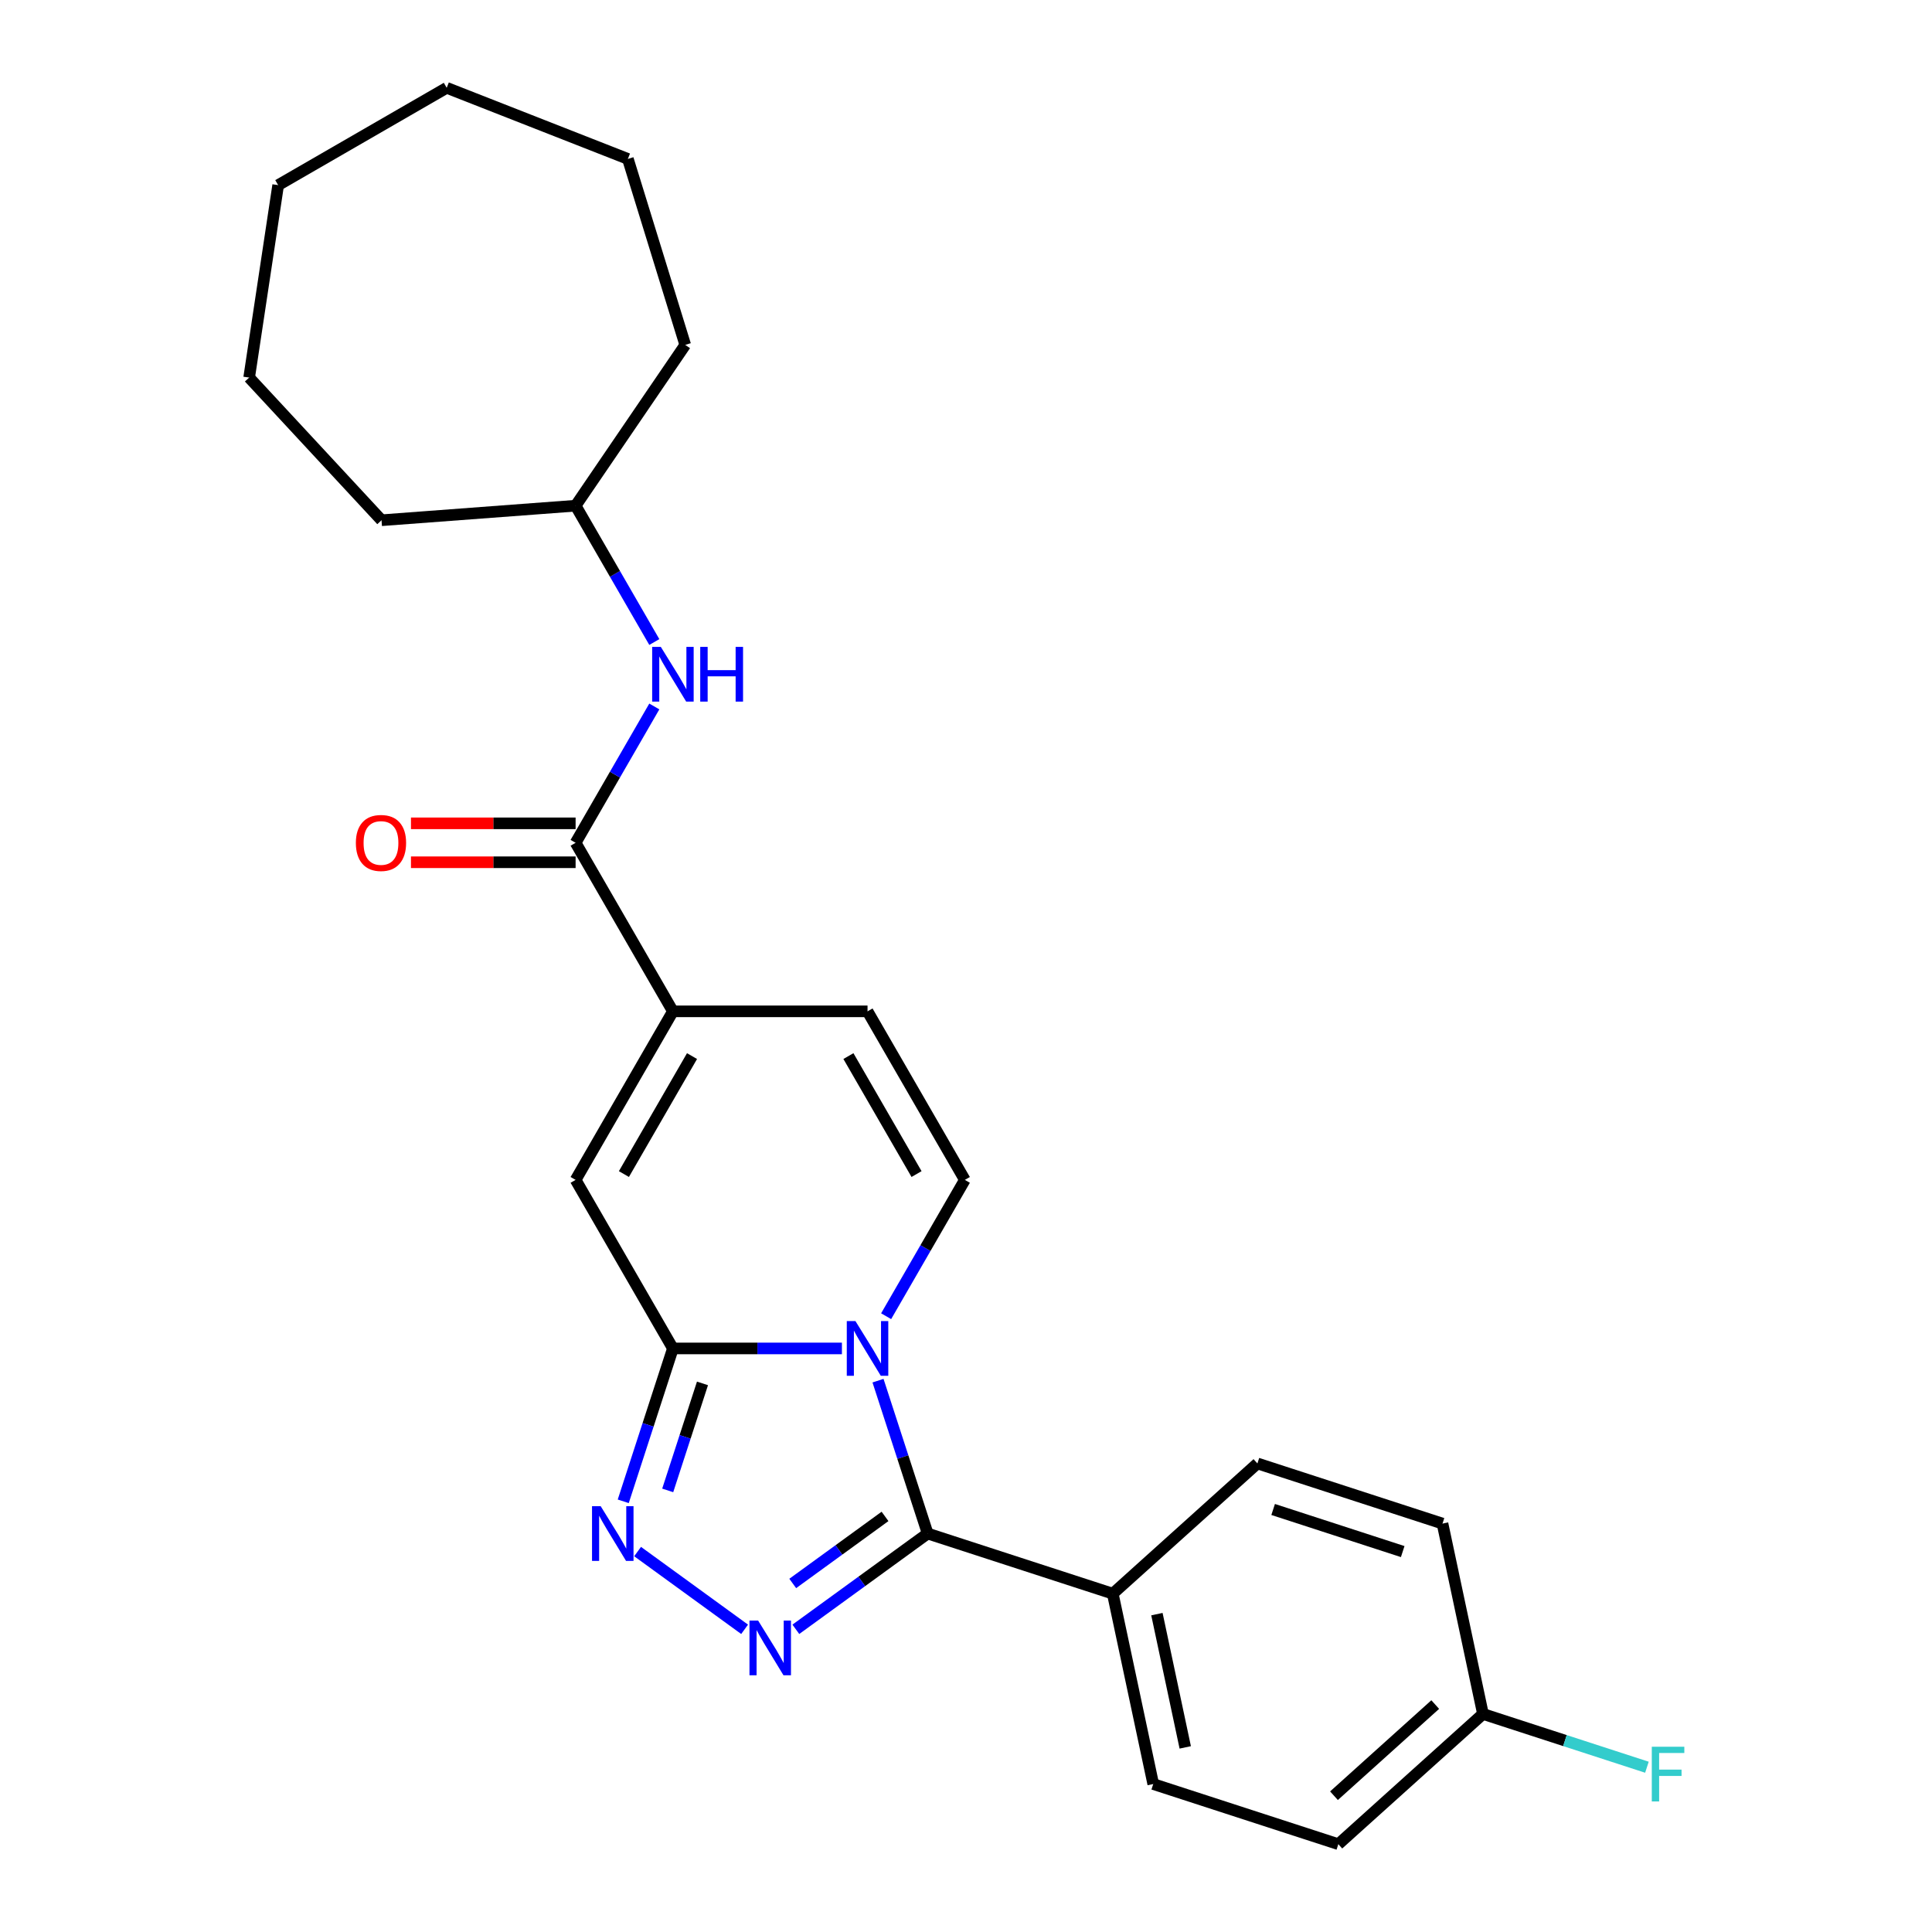 <?xml version='1.0' encoding='iso-8859-1'?>
<svg version='1.1' baseProfile='full'
              xmlns='http://www.w3.org/2000/svg'
                      xmlns:rdkit='http://www.rdkit.org/xml'
                      xmlns:xlink='http://www.w3.org/1999/xlink'
                  xml:space='preserve'
width='1000px' height='1000px' viewBox='0 0 1000 1000'>
<!-- END OF HEADER -->
<rect style='opacity:1.0;fill:#FFFFFF;stroke:none' width='1000' height='1000' x='0' y='0'> </rect>
<path class='bond-0' d='M 435.777,697.948 L 392.038,697.948' style='fill:none;fill-rule:evenodd;stroke:#0000FF;stroke-width:6px;stroke-linecap:butt;stroke-linejoin:miter;stroke-opacity:1' />
<path class='bond-0' d='M 392.038,697.948 L 348.299,697.948' style='fill:none;fill-rule:evenodd;stroke:#000000;stroke-width:6px;stroke-linecap:butt;stroke-linejoin:miter;stroke-opacity:1' />
<path class='bond-1' d='M 454.454,714.626 L 467.309,754.19' style='fill:none;fill-rule:evenodd;stroke:#0000FF;stroke-width:6px;stroke-linecap:butt;stroke-linejoin:miter;stroke-opacity:1' />
<path class='bond-1' d='M 467.309,754.19 L 480.164,793.753' style='fill:none;fill-rule:evenodd;stroke:#000000;stroke-width:6px;stroke-linecap:butt;stroke-linejoin:miter;stroke-opacity:1' />
<path class='bond-5' d='M 458.664,681.269 L 479.034,645.989' style='fill:none;fill-rule:evenodd;stroke:#0000FF;stroke-width:6px;stroke-linecap:butt;stroke-linejoin:miter;stroke-opacity:1' />
<path class='bond-5' d='M 479.034,645.989 L 499.403,610.708' style='fill:none;fill-rule:evenodd;stroke:#000000;stroke-width:6px;stroke-linecap:butt;stroke-linejoin:miter;stroke-opacity:1' />
<path class='bond-3' d='M 348.299,697.948 L 335.445,737.511' style='fill:none;fill-rule:evenodd;stroke:#000000;stroke-width:6px;stroke-linecap:butt;stroke-linejoin:miter;stroke-opacity:1' />
<path class='bond-3' d='M 335.445,737.511 L 322.59,777.075' style='fill:none;fill-rule:evenodd;stroke:#0000FF;stroke-width:6px;stroke-linecap:butt;stroke-linejoin:miter;stroke-opacity:1' />
<path class='bond-3' d='M 363.604,716.043 L 354.606,743.737' style='fill:none;fill-rule:evenodd;stroke:#000000;stroke-width:6px;stroke-linecap:butt;stroke-linejoin:miter;stroke-opacity:1' />
<path class='bond-3' d='M 354.606,743.737 L 345.607,771.431' style='fill:none;fill-rule:evenodd;stroke:#0000FF;stroke-width:6px;stroke-linecap:butt;stroke-linejoin:miter;stroke-opacity:1' />
<path class='bond-6' d='M 348.299,697.948 L 297.932,610.708' style='fill:none;fill-rule:evenodd;stroke:#000000;stroke-width:6px;stroke-linecap:butt;stroke-linejoin:miter;stroke-opacity:1' />
<path class='bond-2' d='M 480.164,793.753 L 446.045,818.542' style='fill:none;fill-rule:evenodd;stroke:#000000;stroke-width:6px;stroke-linecap:butt;stroke-linejoin:miter;stroke-opacity:1' />
<path class='bond-2' d='M 446.045,818.542 L 411.926,843.331' style='fill:none;fill-rule:evenodd;stroke:#0000FF;stroke-width:6px;stroke-linecap:butt;stroke-linejoin:miter;stroke-opacity:1' />
<path class='bond-2' d='M 458.086,784.89 L 434.203,802.243' style='fill:none;fill-rule:evenodd;stroke:#000000;stroke-width:6px;stroke-linecap:butt;stroke-linejoin:miter;stroke-opacity:1' />
<path class='bond-2' d='M 434.203,802.243 L 410.319,819.595' style='fill:none;fill-rule:evenodd;stroke:#0000FF;stroke-width:6px;stroke-linecap:butt;stroke-linejoin:miter;stroke-opacity:1' />
<path class='bond-10' d='M 480.164,793.753 L 575.97,824.882' style='fill:none;fill-rule:evenodd;stroke:#000000;stroke-width:6px;stroke-linecap:butt;stroke-linejoin:miter;stroke-opacity:1' />
<path class='bond-26' d='M 385.409,843.331 L 330.019,803.088' style='fill:none;fill-rule:evenodd;stroke:#0000FF;stroke-width:6px;stroke-linecap:butt;stroke-linejoin:miter;stroke-opacity:1' />
<path class='bond-4' d='M 348.299,523.468 L 449.035,523.468' style='fill:none;fill-rule:evenodd;stroke:#000000;stroke-width:6px;stroke-linecap:butt;stroke-linejoin:miter;stroke-opacity:1' />
<path class='bond-7' d='M 348.299,523.468 L 297.932,436.229' style='fill:none;fill-rule:evenodd;stroke:#000000;stroke-width:6px;stroke-linecap:butt;stroke-linejoin:miter;stroke-opacity:1' />
<path class='bond-25' d='M 348.299,523.468 L 297.932,610.708' style='fill:none;fill-rule:evenodd;stroke:#000000;stroke-width:6px;stroke-linecap:butt;stroke-linejoin:miter;stroke-opacity:1' />
<path class='bond-25' d='M 358.192,546.628 L 322.935,607.696' style='fill:none;fill-rule:evenodd;stroke:#000000;stroke-width:6px;stroke-linecap:butt;stroke-linejoin:miter;stroke-opacity:1' />
<path class='bond-8' d='M 499.403,610.708 L 449.035,523.468' style='fill:none;fill-rule:evenodd;stroke:#000000;stroke-width:6px;stroke-linecap:butt;stroke-linejoin:miter;stroke-opacity:1' />
<path class='bond-8' d='M 474.4,607.696 L 439.142,546.628' style='fill:none;fill-rule:evenodd;stroke:#000000;stroke-width:6px;stroke-linecap:butt;stroke-linejoin:miter;stroke-opacity:1' />
<path class='bond-9' d='M 297.932,436.229 L 318.301,400.948' style='fill:none;fill-rule:evenodd;stroke:#000000;stroke-width:6px;stroke-linecap:butt;stroke-linejoin:miter;stroke-opacity:1' />
<path class='bond-9' d='M 318.301,400.948 L 338.67,365.667' style='fill:none;fill-rule:evenodd;stroke:#0000FF;stroke-width:6px;stroke-linecap:butt;stroke-linejoin:miter;stroke-opacity:1' />
<path class='bond-11' d='M 297.932,426.155 L 255.323,426.155' style='fill:none;fill-rule:evenodd;stroke:#000000;stroke-width:6px;stroke-linecap:butt;stroke-linejoin:miter;stroke-opacity:1' />
<path class='bond-11' d='M 255.323,426.155 L 212.714,426.155' style='fill:none;fill-rule:evenodd;stroke:#FF0000;stroke-width:6px;stroke-linecap:butt;stroke-linejoin:miter;stroke-opacity:1' />
<path class='bond-11' d='M 297.932,446.302 L 255.323,446.302' style='fill:none;fill-rule:evenodd;stroke:#000000;stroke-width:6px;stroke-linecap:butt;stroke-linejoin:miter;stroke-opacity:1' />
<path class='bond-11' d='M 255.323,446.302 L 212.714,446.302' style='fill:none;fill-rule:evenodd;stroke:#FF0000;stroke-width:6px;stroke-linecap:butt;stroke-linejoin:miter;stroke-opacity:1' />
<path class='bond-15' d='M 338.67,332.311 L 318.301,297.03' style='fill:none;fill-rule:evenodd;stroke:#0000FF;stroke-width:6px;stroke-linecap:butt;stroke-linejoin:miter;stroke-opacity:1' />
<path class='bond-15' d='M 318.301,297.03 L 297.932,261.749' style='fill:none;fill-rule:evenodd;stroke:#000000;stroke-width:6px;stroke-linecap:butt;stroke-linejoin:miter;stroke-opacity:1' />
<path class='bond-12' d='M 575.97,824.882 L 596.914,923.416' style='fill:none;fill-rule:evenodd;stroke:#000000;stroke-width:6px;stroke-linecap:butt;stroke-linejoin:miter;stroke-opacity:1' />
<path class='bond-12' d='M 598.818,835.473 L 613.479,904.447' style='fill:none;fill-rule:evenodd;stroke:#000000;stroke-width:6px;stroke-linecap:butt;stroke-linejoin:miter;stroke-opacity:1' />
<path class='bond-13' d='M 575.97,824.882 L 650.831,757.477' style='fill:none;fill-rule:evenodd;stroke:#000000;stroke-width:6px;stroke-linecap:butt;stroke-linejoin:miter;stroke-opacity:1' />
<path class='bond-16' d='M 596.914,923.416 L 692.719,954.545' style='fill:none;fill-rule:evenodd;stroke:#000000;stroke-width:6px;stroke-linecap:butt;stroke-linejoin:miter;stroke-opacity:1' />
<path class='bond-17' d='M 650.831,757.477 L 746.636,788.606' style='fill:none;fill-rule:evenodd;stroke:#000000;stroke-width:6px;stroke-linecap:butt;stroke-linejoin:miter;stroke-opacity:1' />
<path class='bond-17' d='M 658.976,781.307 L 726.039,803.097' style='fill:none;fill-rule:evenodd;stroke:#000000;stroke-width:6px;stroke-linecap:butt;stroke-linejoin:miter;stroke-opacity:1' />
<path class='bond-14' d='M 767.58,887.14 L 746.636,788.606' style='fill:none;fill-rule:evenodd;stroke:#000000;stroke-width:6px;stroke-linecap:butt;stroke-linejoin:miter;stroke-opacity:1' />
<path class='bond-18' d='M 767.58,887.14 L 810.014,900.928' style='fill:none;fill-rule:evenodd;stroke:#000000;stroke-width:6px;stroke-linecap:butt;stroke-linejoin:miter;stroke-opacity:1' />
<path class='bond-18' d='M 810.014,900.928 L 852.447,914.715' style='fill:none;fill-rule:evenodd;stroke:#33CCCC;stroke-width:6px;stroke-linecap:butt;stroke-linejoin:miter;stroke-opacity:1' />
<path class='bond-27' d='M 767.58,887.14 L 692.719,954.545' style='fill:none;fill-rule:evenodd;stroke:#000000;stroke-width:6px;stroke-linecap:butt;stroke-linejoin:miter;stroke-opacity:1' />
<path class='bond-27' d='M 742.87,882.279 L 690.467,929.462' style='fill:none;fill-rule:evenodd;stroke:#000000;stroke-width:6px;stroke-linecap:butt;stroke-linejoin:miter;stroke-opacity:1' />
<path class='bond-19' d='M 297.932,261.749 L 197.478,269.277' style='fill:none;fill-rule:evenodd;stroke:#000000;stroke-width:6px;stroke-linecap:butt;stroke-linejoin:miter;stroke-opacity:1' />
<path class='bond-20' d='M 297.932,261.749 L 354.678,178.518' style='fill:none;fill-rule:evenodd;stroke:#000000;stroke-width:6px;stroke-linecap:butt;stroke-linejoin:miter;stroke-opacity:1' />
<path class='bond-21' d='M 197.478,269.277 L 128.96,195.433' style='fill:none;fill-rule:evenodd;stroke:#000000;stroke-width:6px;stroke-linecap:butt;stroke-linejoin:miter;stroke-opacity:1' />
<path class='bond-22' d='M 354.678,178.518 L 324.986,82.257' style='fill:none;fill-rule:evenodd;stroke:#000000;stroke-width:6px;stroke-linecap:butt;stroke-linejoin:miter;stroke-opacity:1' />
<path class='bond-23' d='M 128.96,195.433 L 143.974,95.822' style='fill:none;fill-rule:evenodd;stroke:#000000;stroke-width:6px;stroke-linecap:butt;stroke-linejoin:miter;stroke-opacity:1' />
<path class='bond-24' d='M 324.986,82.257 L 231.214,45.455' style='fill:none;fill-rule:evenodd;stroke:#000000;stroke-width:6px;stroke-linecap:butt;stroke-linejoin:miter;stroke-opacity:1' />
<path class='bond-28' d='M 143.974,95.822 L 231.214,45.455' style='fill:none;fill-rule:evenodd;stroke:#000000;stroke-width:6px;stroke-linecap:butt;stroke-linejoin:miter;stroke-opacity:1' />
<path  class='atom-0' d='M 442.775 683.788
L 452.055 698.788
Q 452.975 700.268, 454.455 702.948
Q 455.935 705.628, 456.015 705.788
L 456.015 683.788
L 459.775 683.788
L 459.775 712.108
L 455.895 712.108
L 445.935 695.708
Q 444.775 693.788, 443.535 691.588
Q 442.335 689.388, 441.975 688.708
L 441.975 712.108
L 438.295 712.108
L 438.295 683.788
L 442.775 683.788
' fill='#0000FF'/>
<path  class='atom-3' d='M 392.407 838.804
L 401.687 853.804
Q 402.607 855.284, 404.087 857.964
Q 405.567 860.644, 405.647 860.804
L 405.647 838.804
L 409.407 838.804
L 409.407 867.124
L 405.527 867.124
L 395.567 850.724
Q 394.407 848.804, 393.167 846.604
Q 391.967 844.404, 391.607 843.724
L 391.607 867.124
L 387.927 867.124
L 387.927 838.804
L 392.407 838.804
' fill='#0000FF'/>
<path  class='atom-4' d='M 310.91 779.593
L 320.19 794.593
Q 321.11 796.073, 322.59 798.753
Q 324.07 801.433, 324.15 801.593
L 324.15 779.593
L 327.91 779.593
L 327.91 807.913
L 324.03 807.913
L 314.07 791.513
Q 312.91 789.593, 311.67 787.393
Q 310.47 785.193, 310.11 784.513
L 310.11 807.913
L 306.43 807.913
L 306.43 779.593
L 310.91 779.593
' fill='#0000FF'/>
<path  class='atom-10' d='M 342.039 334.829
L 351.319 349.829
Q 352.239 351.309, 353.719 353.989
Q 355.199 356.669, 355.279 356.829
L 355.279 334.829
L 359.039 334.829
L 359.039 363.149
L 355.159 363.149
L 345.199 346.749
Q 344.039 344.829, 342.799 342.629
Q 341.599 340.429, 341.239 339.749
L 341.239 363.149
L 337.559 363.149
L 337.559 334.829
L 342.039 334.829
' fill='#0000FF'/>
<path  class='atom-10' d='M 362.439 334.829
L 366.279 334.829
L 366.279 346.869
L 380.759 346.869
L 380.759 334.829
L 384.599 334.829
L 384.599 363.149
L 380.759 363.149
L 380.759 350.069
L 366.279 350.069
L 366.279 363.149
L 362.439 363.149
L 362.439 334.829
' fill='#0000FF'/>
<path  class='atom-12' d='M 184.196 436.309
Q 184.196 429.509, 187.556 425.709
Q 190.916 421.909, 197.196 421.909
Q 203.476 421.909, 206.836 425.709
Q 210.196 429.509, 210.196 436.309
Q 210.196 443.189, 206.796 447.109
Q 203.396 450.989, 197.196 450.989
Q 190.956 450.989, 187.556 447.109
Q 184.196 443.229, 184.196 436.309
M 197.196 447.789
Q 201.516 447.789, 203.836 444.909
Q 206.196 441.989, 206.196 436.309
Q 206.196 430.749, 203.836 427.949
Q 201.516 425.109, 197.196 425.109
Q 192.876 425.109, 190.516 427.909
Q 188.196 430.709, 188.196 436.309
Q 188.196 442.029, 190.516 444.909
Q 192.876 447.789, 197.196 447.789
' fill='#FF0000'/>
<path  class='atom-19' d='M 854.965 904.109
L 871.805 904.109
L 871.805 907.349
L 858.765 907.349
L 858.765 915.949
L 870.365 915.949
L 870.365 919.229
L 858.765 919.229
L 858.765 932.429
L 854.965 932.429
L 854.965 904.109
' fill='#33CCCC'/>
</svg>
